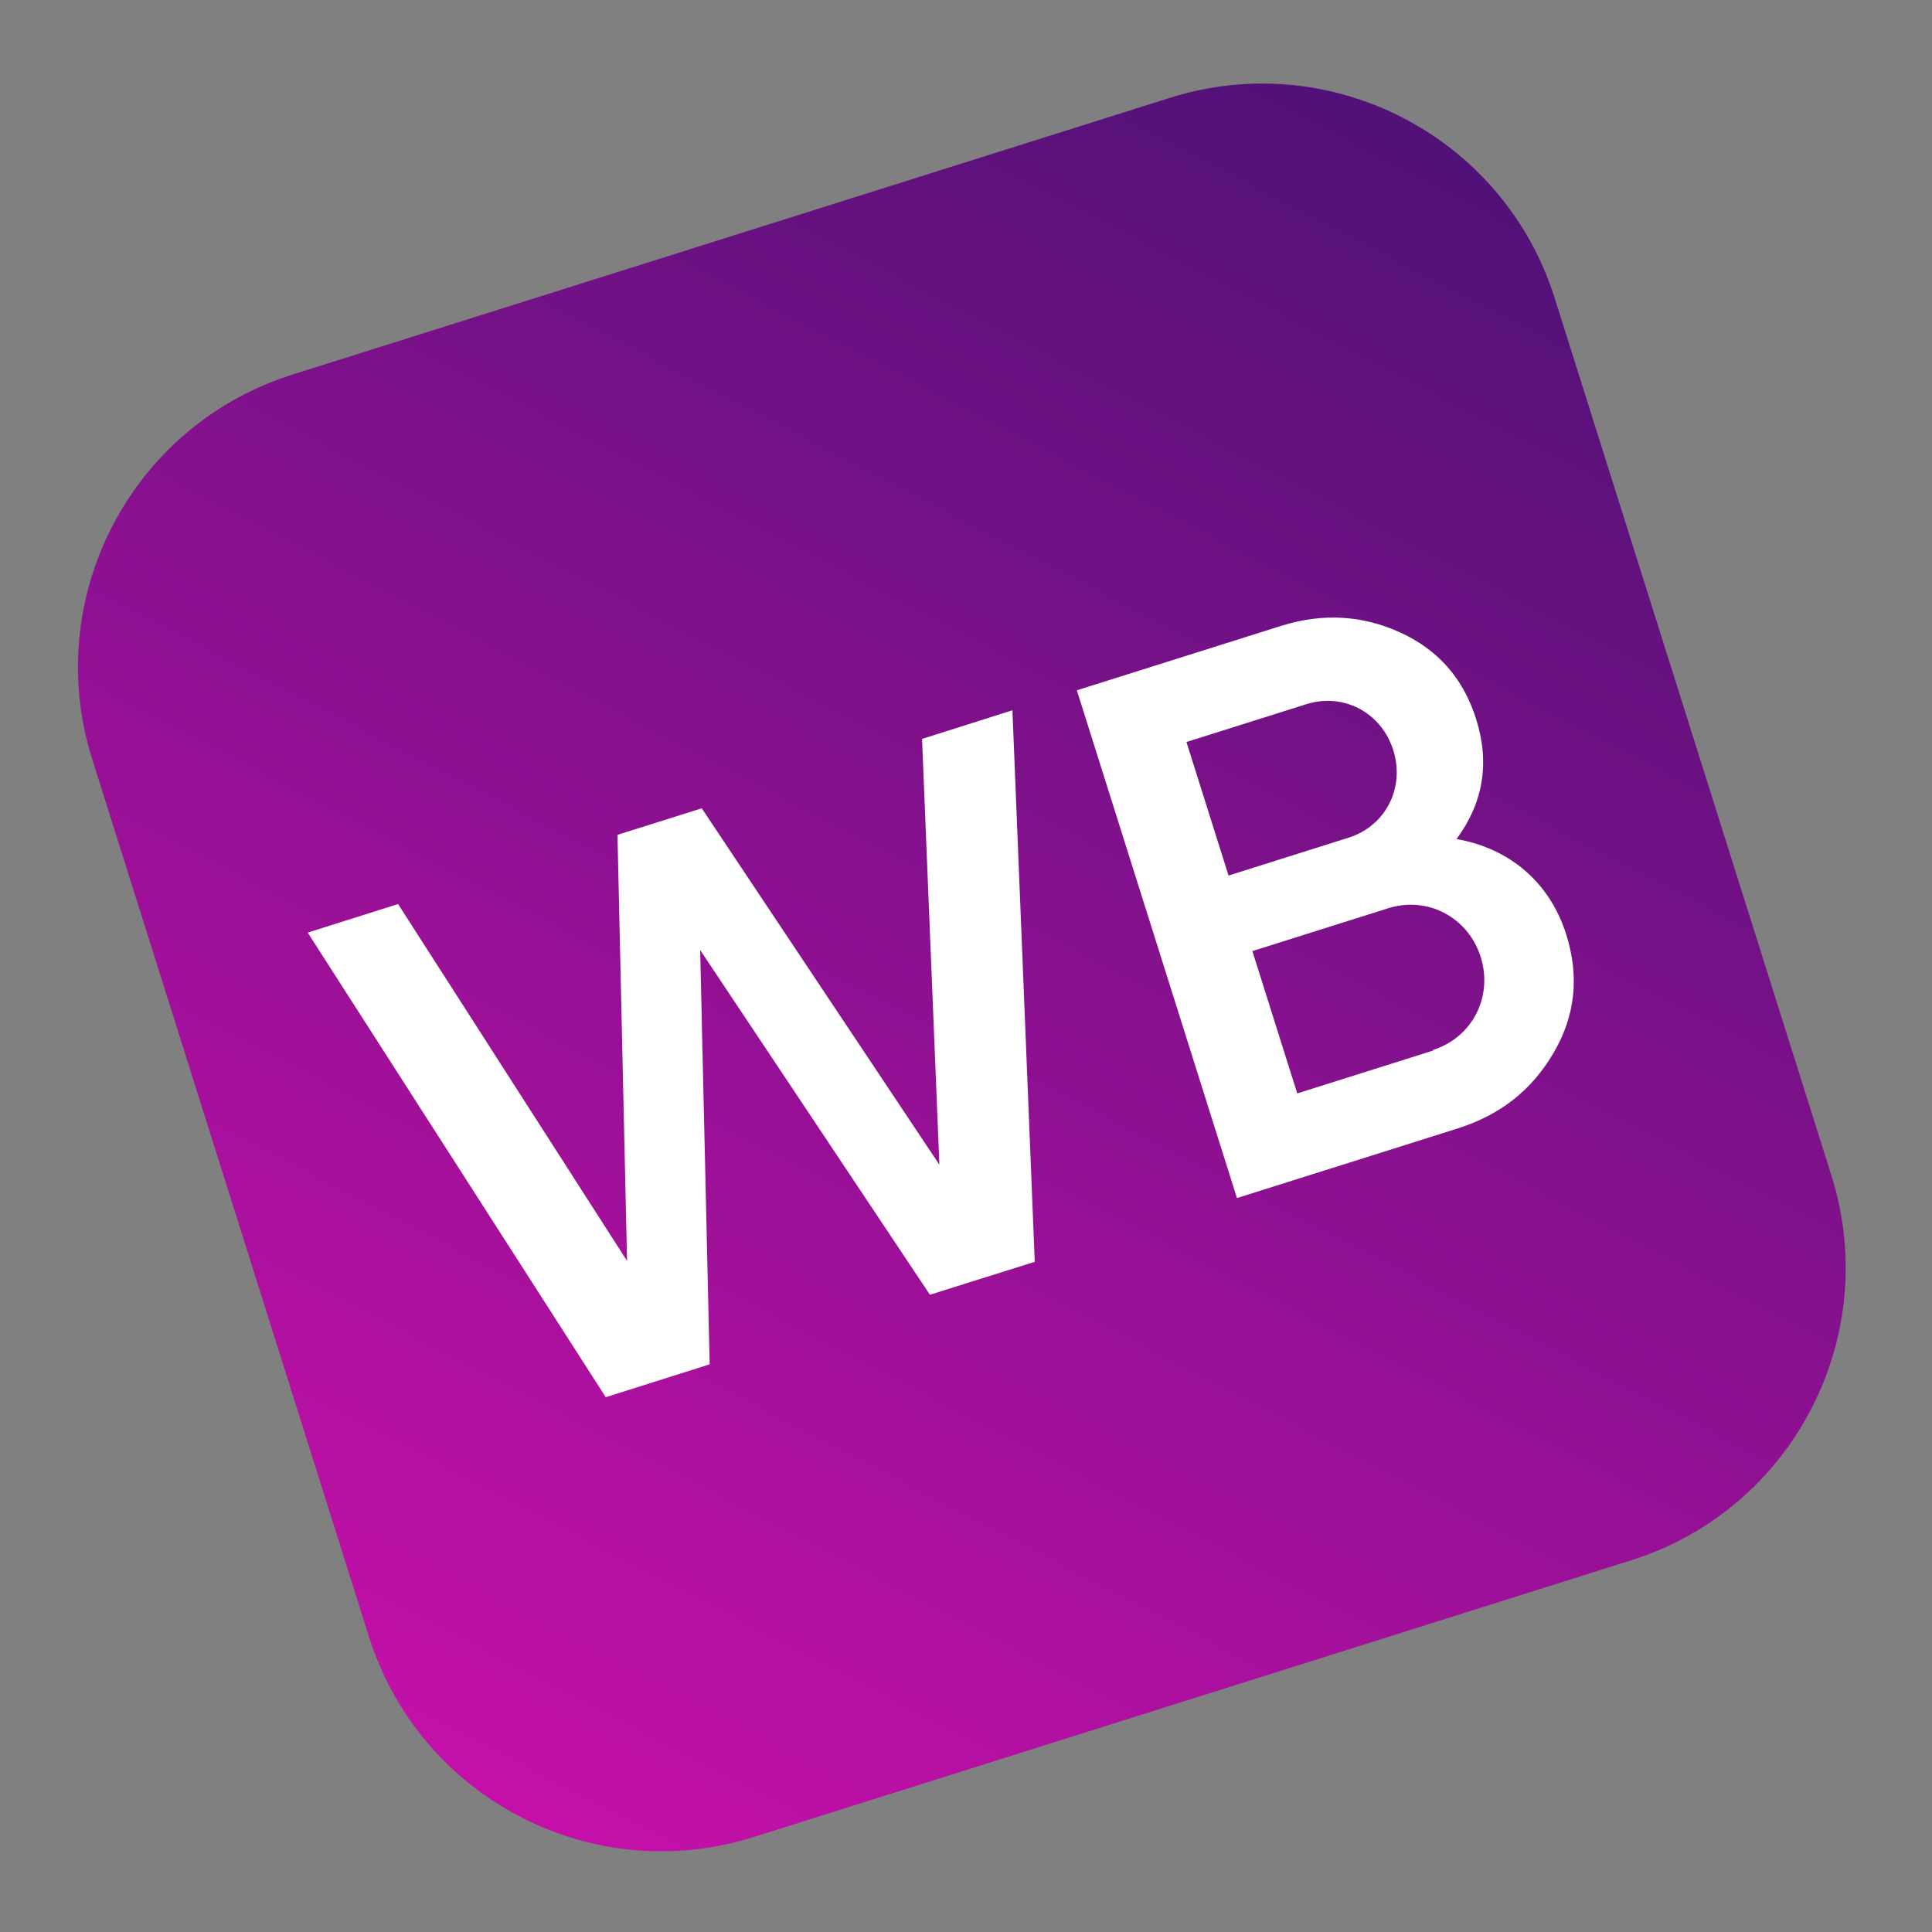 <?xml version="1.0" encoding="UTF-8"?> <svg xmlns="http://www.w3.org/2000/svg" width="115" height="115" viewBox="0 0 115 115" fill="none"><rect x="0" y="0" width="115" height="115" fill="#808080" stroke="none"/> <path d="M5.491 45.196C2.458 35.581 7.795 25.328 17.41 22.296L69.641 5.823C79.256 2.791 89.509 8.127 92.541 17.743L109.014 69.973C112.046 79.588 106.71 89.842 97.094 92.874L44.864 109.346C35.248 112.379 24.995 107.042 21.963 97.427L5.491 45.196Z" fill="url(#paint0_linear_28_302)"></path> <path fill-rule="evenodd" clip-rule="evenodd" d="M18.315 55.511L36.057 83.167L42.242 81.21L41.677 56.55L55.353 77.068L61.593 75.108L60.263 42.279L54.884 43.984L55.915 69.327L41.772 48.113L36.754 49.693L37.325 75.054L23.696 53.813L18.315 55.511ZM92.491 62.643C93.776 60.436 94.01 58.101 93.23 55.626C92.24 52.489 89.824 50.491 86.7 49.944C88.275 47.799 88.698 45.442 87.862 42.793C87.115 40.422 85.64 38.703 83.368 37.657C81.141 36.634 78.758 36.465 76.25 37.257L64.097 41.089L73.629 71.313L86.736 67.18C89.35 66.355 91.206 64.85 92.491 62.643ZM73.128 52.116L70.622 44.167L77.758 41.917C79.984 41.215 82.23 42.423 82.933 44.654C83.637 46.885 82.491 49.163 80.264 49.865L73.128 52.116ZM88.137 56.964C88.884 59.335 87.629 61.762 85.297 62.497L85.308 62.532L77.218 65.084L74.546 56.613L82.637 54.061C84.969 53.326 87.389 54.594 88.137 56.964Z" fill="white"></path> <defs> <linearGradient id="paint0_linear_28_302" x1="87.051" y1="0.333" x2="27.454" y2="114.837" gradientUnits="userSpaceOnUse"> <stop stop-color="#491174"></stop> <stop offset="1" stop-color="#CC10AC"></stop> </linearGradient> </defs> </svg> 